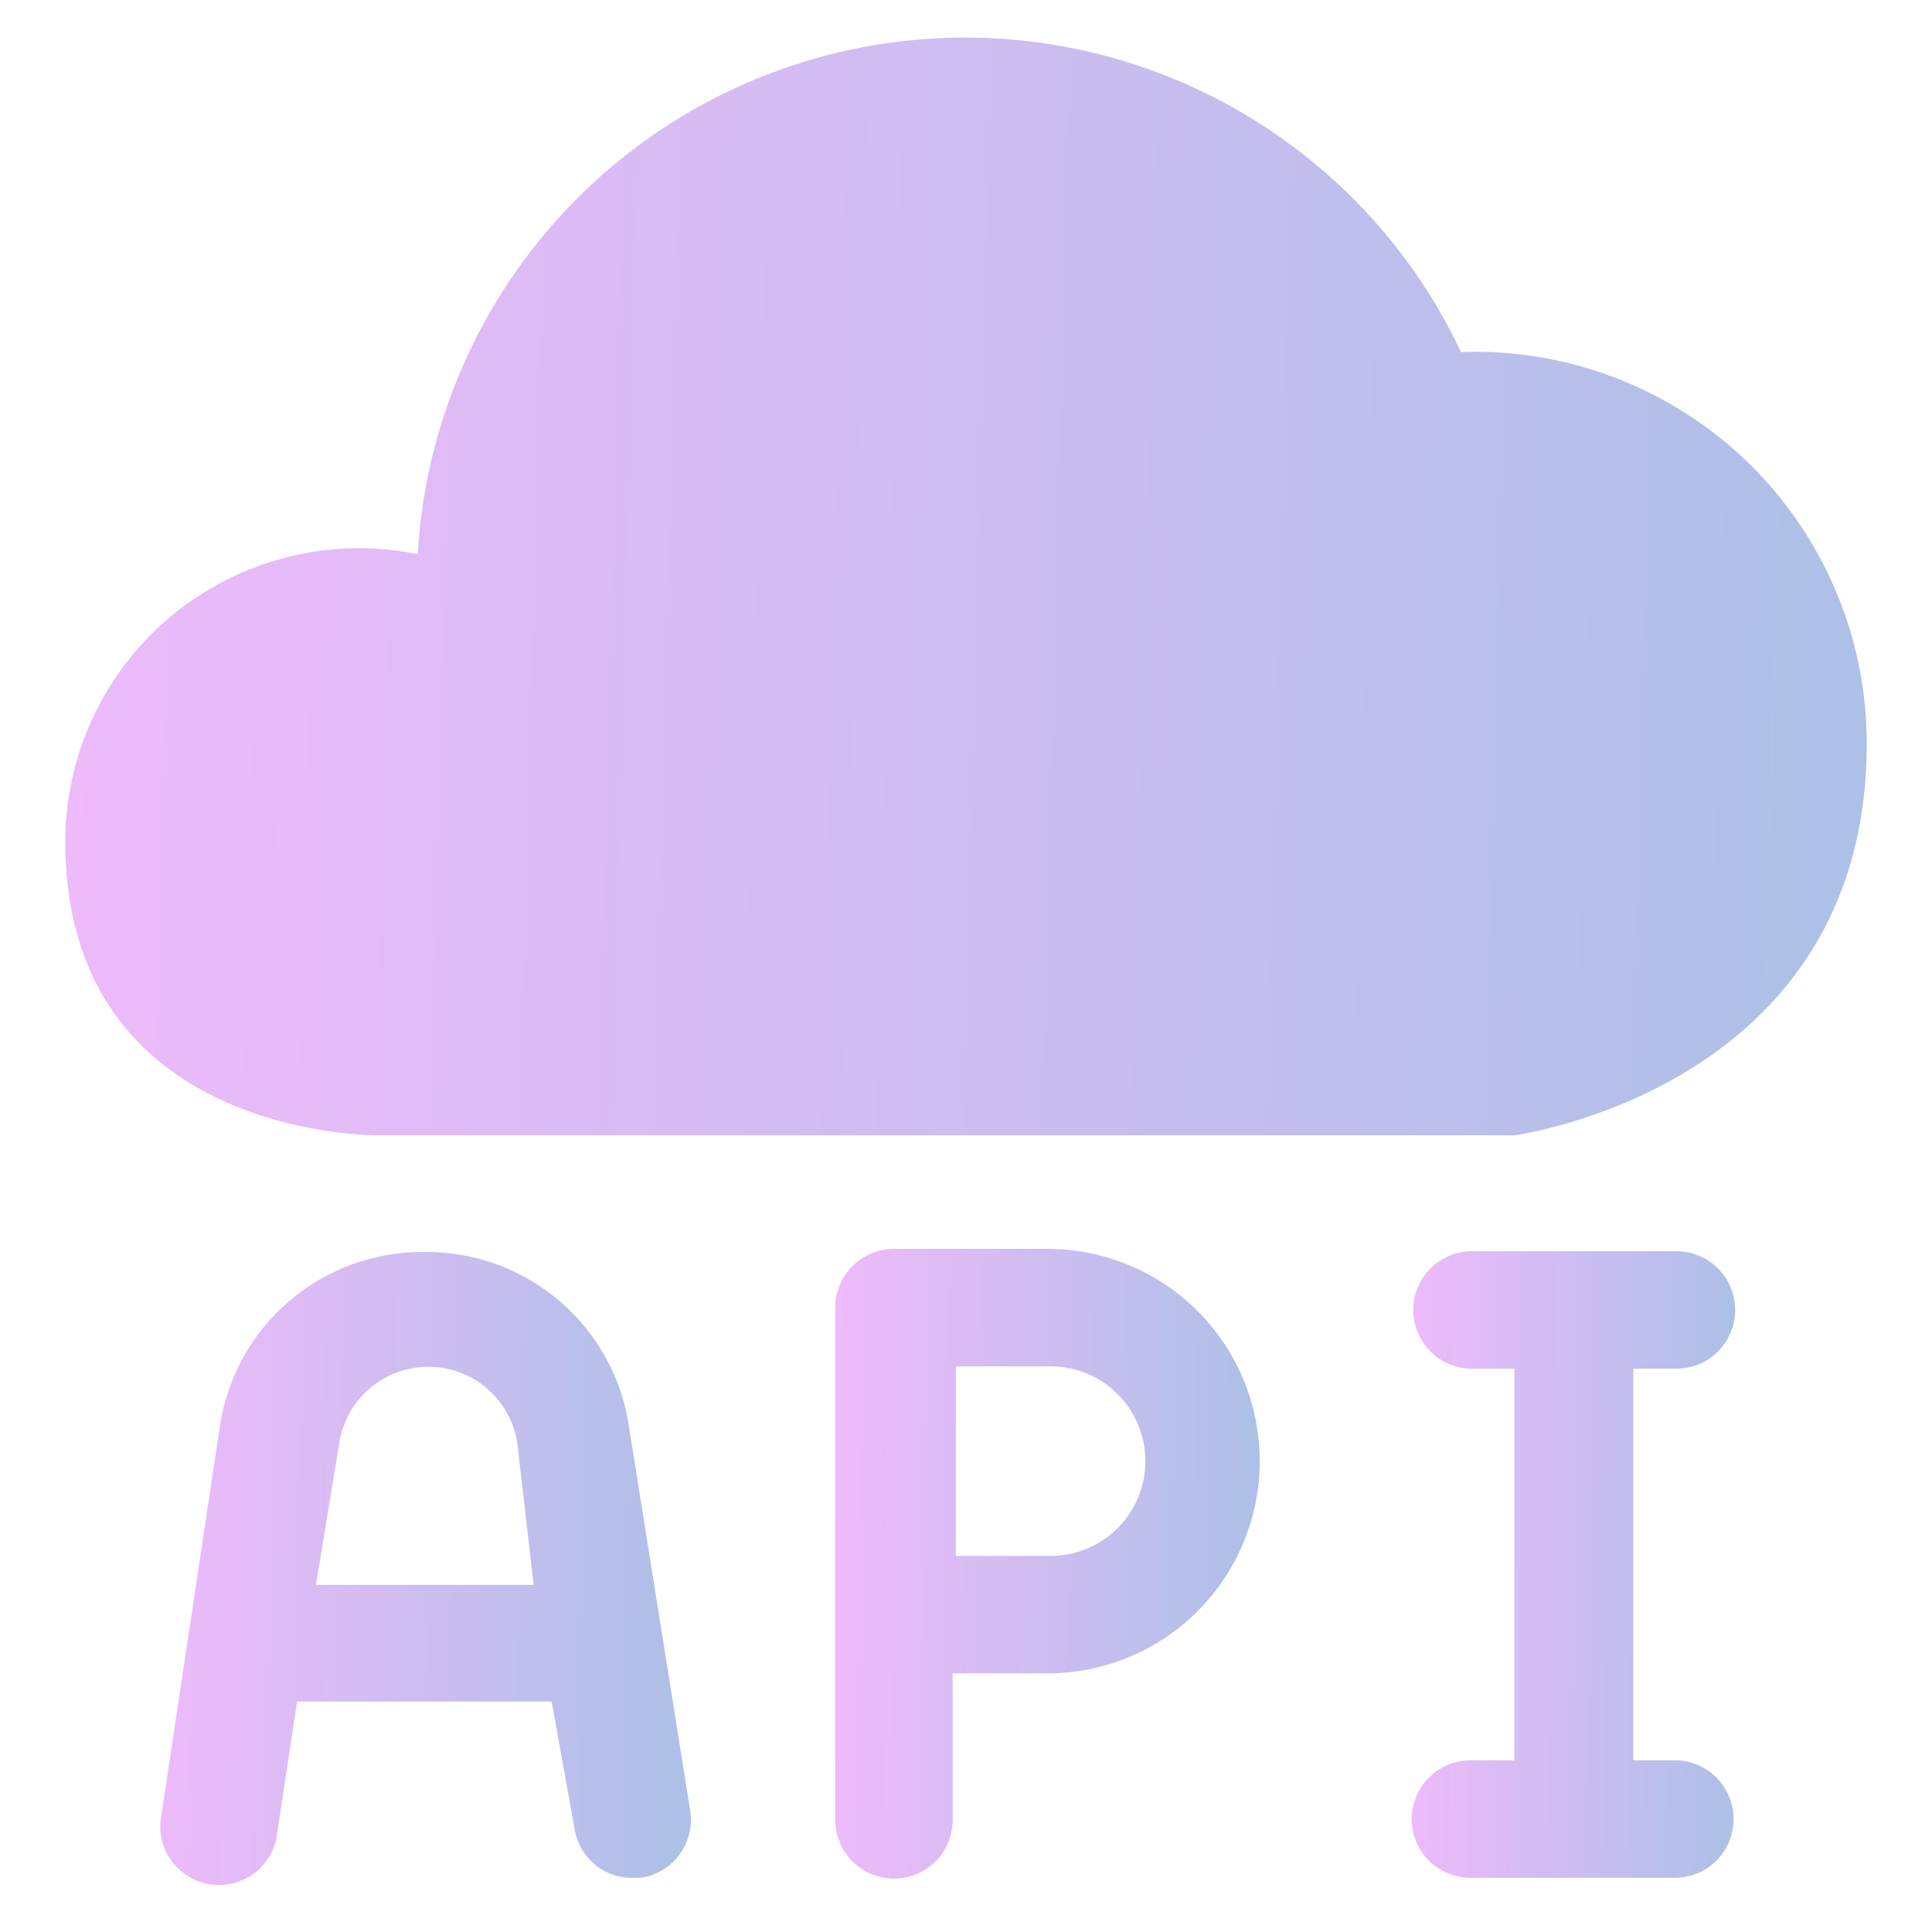 <svg width="37" height="37" viewBox="0 0 37 37" fill="none" xmlns="http://www.w3.org/2000/svg">
<g opacity="0.4" clip-path="url(#clip0_323_593)">
<path d="M32.105 33.712H31.28V26.212H32.105C32.404 26.212 32.69 26.094 32.901 25.883C33.112 25.672 33.23 25.386 33.23 25.087C33.23 24.789 33.112 24.503 32.901 24.292C32.69 24.081 32.404 23.962 32.105 23.962H28.19C27.892 23.962 27.606 24.081 27.395 24.292C27.184 24.503 27.065 24.789 27.065 25.087C27.065 25.386 27.184 25.672 27.395 25.883C27.606 26.094 27.892 26.212 28.19 26.212H29V33.712H28.16C27.862 33.712 27.576 33.831 27.365 34.042C27.154 34.253 27.035 34.539 27.035 34.837C27.035 35.136 27.154 35.422 27.365 35.633C27.576 35.844 27.862 35.962 28.16 35.962H32.075C32.373 35.962 32.66 35.844 32.871 35.633C33.082 35.422 33.2 35.136 33.2 34.837C33.2 34.539 33.082 34.253 32.871 34.042C32.66 33.831 32.373 33.712 32.075 33.712H32.105Z" fill="url(#paint0_linear_323_593)"/>
<path d="M20.12 23.917H17.12C16.822 23.917 16.536 24.036 16.325 24.247C16.114 24.458 15.995 24.744 15.995 25.042V34.852C15.995 35.151 16.114 35.437 16.325 35.648C16.536 35.859 16.822 35.977 17.12 35.977C17.419 35.977 17.705 35.859 17.916 35.648C18.127 35.437 18.245 35.151 18.245 34.852V32.047H20.06C21.138 32.047 22.172 31.619 22.934 30.857C23.697 30.094 24.125 29.061 24.125 27.982C24.125 26.904 23.697 25.87 22.934 25.108C22.172 24.346 21.138 23.917 20.06 23.917H20.12ZM20.12 29.797H18.305V26.167H20.12C20.602 26.167 21.063 26.359 21.404 26.699C21.744 27.039 21.935 27.501 21.935 27.982C21.935 28.464 21.744 28.925 21.404 29.266C21.063 29.606 20.602 29.797 20.12 29.797Z" fill="url(#paint1_linear_323_593)"/>
<path d="M12.05 27.352C11.918 26.408 11.447 25.543 10.723 24.922C9.999 24.3 9.074 23.965 8.12 23.977C7.169 23.968 6.247 24.306 5.526 24.927C4.806 25.548 4.336 26.41 4.205 27.352L3.095 34.732C3.062 34.883 3.06 35.039 3.089 35.191C3.119 35.342 3.179 35.486 3.266 35.614C3.354 35.741 3.467 35.849 3.598 35.93C3.729 36.012 3.875 36.066 4.028 36.089C4.181 36.111 4.336 36.102 4.486 36.062C4.635 36.022 4.774 35.952 4.895 35.855C5.015 35.759 5.115 35.639 5.187 35.503C5.26 35.366 5.303 35.216 5.315 35.062L5.69 32.587H10.565L11 35.002C11.037 35.27 11.169 35.515 11.374 35.692C11.578 35.869 11.84 35.965 12.11 35.962H12.275C12.569 35.918 12.834 35.759 13.011 35.52C13.188 35.281 13.263 34.982 13.22 34.687L12.05 27.352ZM6.05 30.352L6.5 27.622C6.566 27.218 6.773 26.851 7.085 26.586C7.397 26.321 7.793 26.175 8.203 26.175C8.612 26.175 9.008 26.321 9.32 26.586C9.632 26.851 9.839 27.218 9.905 27.622L10.22 30.352H6.05Z" fill="url(#paint2_linear_323_593)"/>
<path d="M35.75 14.242C35.751 13.234 35.548 12.236 35.154 11.308C34.761 10.38 34.184 9.541 33.459 8.841C32.733 8.141 31.874 7.594 30.933 7.234C29.992 6.873 28.987 6.706 27.98 6.742C26.985 4.631 25.314 2.912 23.233 1.856C21.151 0.8 18.777 0.467 16.486 0.911C14.194 1.355 12.116 2.55 10.579 4.307C9.043 6.063 8.135 8.282 8 10.612C7.183 10.446 6.34 10.463 5.53 10.662C4.721 10.861 3.966 11.238 3.32 11.765C2.674 12.291 2.153 12.955 1.795 13.708C1.437 14.461 1.251 15.284 1.25 16.117C1.25 21.832 7.25 21.742 7.25 21.742H29C29 21.742 35.75 20.857 35.75 14.242Z" fill="url(#paint3_linear_323_593)"/>
</g>
<defs>
<linearGradient id="paint0_linear_323_593" x1="25.61" y1="29.962" x2="35.082" y2="30.04" gradientUnits="userSpaceOnUse">
<stop stop-color="#F84EFF"/>
<stop offset="1" stop-color="#0066B3"/>
</linearGradient>
<linearGradient id="paint1_linear_323_593" x1="14.125" y1="29.947" x2="26.555" y2="30.08" gradientUnits="userSpaceOnUse">
<stop stop-color="#F84EFF"/>
<stop offset="1" stop-color="#0066B3"/>
</linearGradient>
<linearGradient id="paint2_linear_323_593" x1="0.731" y1="30.039" x2="16.269" y2="30.245" gradientUnits="userSpaceOnUse">
<stop stop-color="#F84EFF"/>
<stop offset="1" stop-color="#0066B3"/>
</linearGradient>
<linearGradient id="paint3_linear_323_593" x1="-6.684" y1="11.231" x2="46.033" y2="12.6" gradientUnits="userSpaceOnUse">
<stop stop-color="#F84EFF"/>
<stop offset="1" stop-color="#0066B3"/>
</linearGradient>
<clipPath id="clip0_323_593">
<rect width="36" height="36" fill="white" transform="translate(0.5 0.352)"/>
</clipPath>
</defs>
</svg>
